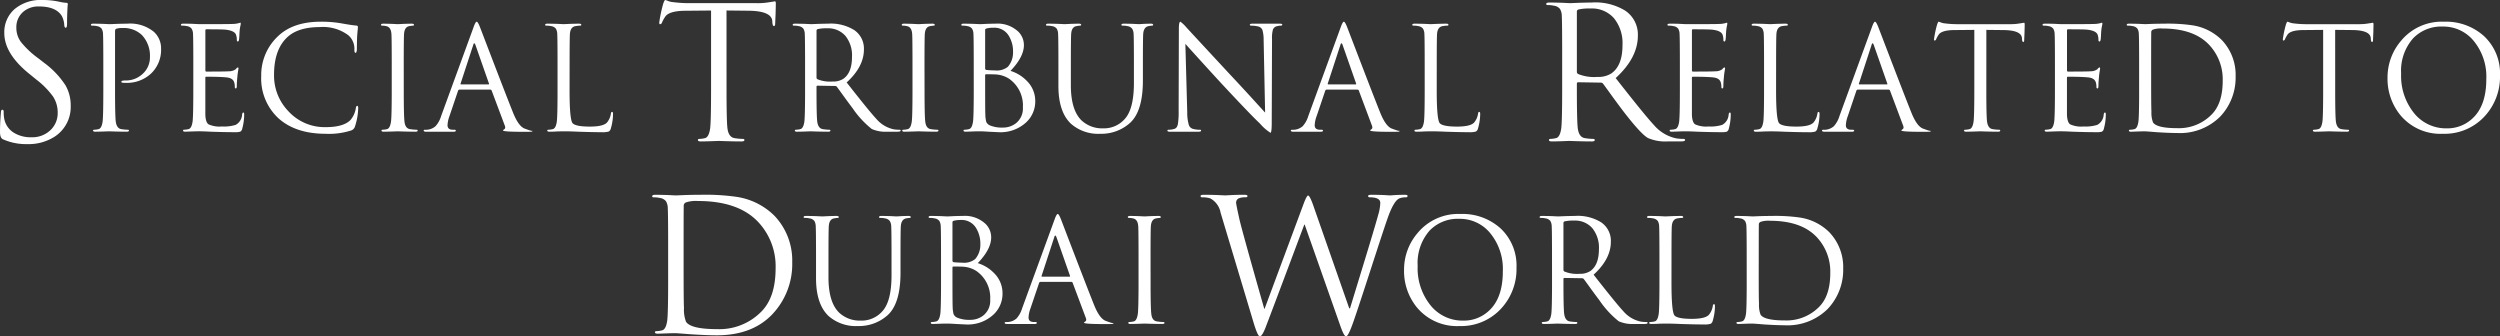 <svg xmlns="http://www.w3.org/2000/svg" width="424.016" height="57.049" viewBox="0 0 424.016 57.049">
  <rect x="0" y="0" width="424.016" height="57.049" fill="#333333" stroke="none"/>
  <g id="Group_261" data-name="Group 261" transform="translate(-623.898 -1811.34)">
    <path id="Path_66" data-name="Path 66" d="M6.541,9.78A9.59,9.59,0,0,1,2.35,8.942Q1.9,8.684,1.9,7.738q0-1.569.15-3.289.021-.494.236-.494.236,0,.236.322a6.187,6.187,0,0,0,.086,1.161,3.565,3.565,0,0,0,1.7,2.45,5.419,5.419,0,0,0,2.9.731,4.441,4.441,0,0,0,3.375-1.333,3.951,3.951,0,0,0,1.1-2.816,4.914,4.914,0,0,0-.8-2.773A13.9,13.9,0,0,0,8.089-1.14l-1.4-1.139Q2.629-5.632,2.629-9.05A5.175,5.175,0,0,1,4.37-13.113,6.879,6.879,0,0,1,9.078-14.66a13.359,13.359,0,0,1,2.9.3,6.258,6.258,0,0,0,1.1.172q.322,0,.322.215a8.777,8.777,0,0,0-.064.9q-.064,1.1-.064,2.386,0,.731-.215.731t-.258-.408a3.762,3.762,0,0,0-.408-1.569Q11.4-13.564,8.5-13.564a3.9,3.9,0,0,0-2.708.946A3.42,3.42,0,0,0,4.671-9.953a4.022,4.022,0,0,0,.774,2.407A15.185,15.185,0,0,0,8.454-4.729l.881.688A14.7,14.7,0,0,1,12.99-.215a6.75,6.75,0,0,1,.9,3.5,6,6,0,0,1-2.644,5.18A8.13,8.13,0,0,1,6.541,9.78Z" transform="translate(622 1826)" fill="#fff"/>
    <path id="Path_63" data-name="Path 63" d="M11.889.3q0,5.46.15,6.771.193,1.548,1.225,1.7a9.837,9.837,0,0,0,1.4.129q.258,0,.258.193,0,.236-.516.236-1.032,0-2.493-.043l-1.333-.043-1.225.043q-1.268.043-1.827.043-.494,0-.494-.236,0-.193.236-.193a4.328,4.328,0,0,0,.946-.129q.688-.15.9-1.7Q9.266,5.76,9.266.3V-12.876l-4.6.043q-2.558.064-3.181,1.01a6.321,6.321,0,0,0-.537.967q-.107.3-.322.3-.15,0-.15-.279a23.514,23.514,0,0,1,.688-3.246q.215-.58.322-.58a3.454,3.454,0,0,1,.451.15,2.978,2.978,0,0,0,.9.215,21.3,21.3,0,0,0,2.472.172H17a11.238,11.238,0,0,0,2.214-.172q1.053-.15.86-.15.172,0,.172.365,0,.537-.043,1.935l-.064,1.5q0,.408-.215.408-.193,0-.258-.537l-.021-.344q-.15-1.634-3.826-1.72l-3.934-.043Z" transform="translate(735.234 1826)" fill="#fff"/>
    <path id="Path_64" data-name="Path 64" d="M4.449-5.347q0-5.739-.064-6.75a2.36,2.36,0,0,0-.3-1.2,1.557,1.557,0,0,0-1.032-.559A4.412,4.412,0,0,0,2-13.967q-.258,0-.258-.172,0-.258.494-.258.86,0,2.236.043l1.29.064,1.548-.064Q8.855-14.4,9.973-14.4a37.352,37.352,0,0,1,6.019.344,11.523,11.523,0,0,1,6.47,3.2,11,11,0,0,1,3.031,7.932,12.356,12.356,0,0,1-3.375,8.792q-3.4,3.568-9.436,3.568-1.634,0-4.342-.172Q5.91,9.076,5.76,9.076q-.6,0-1.247.021l-1.806.064q-.494,0-.494-.236,0-.193.236-.193A4.328,4.328,0,0,0,3.4,8.6q.688-.15.9-1.7.15-1.311.15-6.771ZM7.071-1.994q0,5.868.064,6.771a5.857,5.857,0,0,0,.344,2.364q.838,1.247,5.288,1.247a9.953,9.953,0,0,0,7.416-2.9q2.493-2.429,2.493-7.437a10.959,10.959,0,0,0-2.988-7.867Q16.335-13.343,9.5-13.343a5.222,5.222,0,0,0-2.021.236.6.6,0,0,0-.387.623q-.021,1.053-.021,6.621Z" transform="translate(732.771 1858.775)" fill="#fff"/>
    <path id="Path_57" data-name="Path 57" d="M25,4.863h.129l2.3-7.523q1.849-6.04,2.493-8.362a7.951,7.951,0,0,0,.344-2q0-.946-1.784-.946-.279,0-.279-.215t.537-.215q.967,0,2.085.043l1.1.064.967-.064q.967-.043,1.548-.043.451,0,.451.193,0,.236-.279.236a3.019,3.019,0,0,0-1.075.172q-.967.365-2.021,3.353-.688,1.956-2.923,8.856Q26.4,5.164,25.777,6.927q-.924,2.687-1.311,2.687-.344,0-.924-1.634l-6.1-17.325h-.064q-5.137,13.714-6.513,17.3-.623,1.655-1.032,1.655-.365,0-1.1-2.472L3.185-11.344a3.484,3.484,0,0,0-1.72-2.429,4.088,4.088,0,0,0-1.4-.193q-.279,0-.279-.215T.283-14.4q.989,0,2.321.043l1.354.064L5.1-14.353Q6.238-14.4,7.183-14.4q.559,0,.559.215t-.322.215a2.74,2.74,0,0,0-1.2.193.805.805,0,0,0-.408.752q0,.236.58,2.859.58,2.429,4.192,15.09h.064l6.6-17.755q.537-1.44.774-1.44.258,0,.8,1.462Z" transform="translate(827.738 1858.775)" fill="#fff"/>
    <path id="Path_58" data-name="Path 58" d="M4.449-5.347q0-5.739-.064-6.75a2.36,2.36,0,0,0-.3-1.2,1.557,1.557,0,0,0-1.032-.559A4.412,4.412,0,0,0,2-13.967q-.258,0-.258-.172,0-.258.494-.258.86,0,2.236.043l1.29.064,1.612-.064q1.5-.043,2.064-.043a9.677,9.677,0,0,1,5.7,1.376,4.871,4.871,0,0,1,2.15,4.235q0,3.762-3.762,7.2,4.944,6.32,6.492,7.975a6.831,6.831,0,0,0,3.8,2.257,8.207,8.207,0,0,0,1.2.086q.279,0,.279.193,0,.236-.752.236H22.333A7.383,7.383,0,0,1,19,8.582Q17.8,7.916,14.788,4,14.1,3.1,12.832,1.36,11.671-.253,11.392-.618A.469.469,0,0,0,11-.812L7.157-.876q-.215,0-.215.258V.134q0,5.46.15,6.771.193,1.548,1.225,1.7a9.837,9.837,0,0,0,1.4.129q.258,0,.258.193,0,.236-.494.236-1.053,0-2.515-.043L5.631,9.076l-1.118.043q-1.225.043-1.806.043-.494,0-.494-.236,0-.193.236-.193A4.328,4.328,0,0,0,3.4,8.6q.688-.15.9-1.7.15-1.311.15-6.771ZM6.942-2.639a.4.4,0,0,0,.215.365,7.226,7.226,0,0,0,3.267.494,4.074,4.074,0,0,0,2.343-.58Q14.68-3.67,14.68-7.153a6.745,6.745,0,0,0-1.44-4.578,4.969,4.969,0,0,0-3.955-1.655,8.626,8.626,0,0,0-2.085.172.365.365,0,0,0-.258.387Z" transform="translate(884.403 1826.166)" fill="#fff"/>
    <path id="Path_65" data-name="Path 65" d="M3.46-4.029q0-4.464-.05-5.25a1.836,1.836,0,0,0-.234-.936,1.211,1.211,0,0,0-.8-.435,3.431,3.431,0,0,0-.819-.084q-.2,0-.2-.134,0-.2.385-.2.652,0,1.705.033l1.037.05q.2,0,1.3-.05,1.12-.033,1.755-.033a6.318,6.318,0,0,1,4.5,1.388A3.761,3.761,0,0,1,13.257-6.8a5.538,5.538,0,0,1-1.689,4.18,5.962,5.962,0,0,1-4.28,1.588,4.571,4.571,0,0,1-.5-.017q-.267,0-.267-.167,0-.217.652-.217a4.168,4.168,0,0,0,2.976-1.137A3.738,3.738,0,0,0,11.368-5.4a5.109,5.109,0,0,0-1.354-3.728,4.462,4.462,0,0,0-3.327-1.2A3.066,3.066,0,0,0,5.65-10.2q-.2.067-.2.468V.234q0,4.247.117,5.266.15,1.2.953,1.321a7.651,7.651,0,0,0,1.087.1q.2,0,.2.15,0,.184-.4.184-.8,0-1.939-.033L4.43,7.189l-.92.033q-.97.033-1.4.033-.385,0-.385-.184,0-.15.184-.15a3.367,3.367,0,0,0,.736-.1q.535-.117.7-1.321Q3.46,4.48,3.46.234Zm15.264,0q0-4.464-.05-5.25a1.836,1.836,0,0,0-.234-.936,1.211,1.211,0,0,0-.8-.435,3.431,3.431,0,0,0-.819-.084q-.2,0-.2-.134,0-.2.385-.2,1.22,0,1.755.033l.986.05q5,0,5.551-.033a4.265,4.265,0,0,0,1.037-.117q.468-.117.351-.117.084,0,.084.217a3.37,3.37,0,0,1-.067.368,6.108,6.108,0,0,0-.117.769q-.017.1-.05.769a7.226,7.226,0,0,1-.067.819q-.067.267-.184.267-.184,0-.184-.3a2.42,2.42,0,0,0-.15-.886q-.284-.652-1.722-.819-.535-.067-3.31-.067-.15,0-.15.234v6.687q0,.251.15.251,3.294,0,3.845-.05A1.934,1.934,0,0,0,25.9-3.327q.267-.318.368-.318.117,0,.117.184,0,.05-.067.435a8.95,8.95,0,0,0-.117.936q-.1.97-.1,1.538,0,.468-.167.468T25.763-.3a2.71,2.71,0,0,0-.1-.8q-.217-.736-1.271-.853-1.137-.117-3.461-.117a.148.148,0,0,0-.167.167V4.38Q20.814,5.651,21.3,6a4.509,4.509,0,0,0,2.274.368A6.716,6.716,0,0,0,25.9,6.1,2.109,2.109,0,0,0,27,4.346Q27.05,4,27.217,4q.134,0,.134.351A9.088,9.088,0,0,1,27.033,6.7a.759.759,0,0,1-.351.552,3.116,3.116,0,0,1-.953.084q-1.705,0-4.1-.084-1.254-.067-1.889-.067-.468,0-.97.017l-1.4.05q-.385,0-.385-.184,0-.15.184-.15a3.367,3.367,0,0,0,.736-.1q.535-.117.7-1.321.117-1.02.117-5.266ZM41.177,7.607q-5.082,0-8.008-2.625A9.18,9.18,0,0,1,30.243-2.19a9.006,9.006,0,0,1,2.708-6.621q2.591-2.591,7.39-2.591a19.742,19.742,0,0,1,3.528.284q1.772.318,2.474.368.3.017.3.267l-.033.418q-.05.451-.084.936-.033.468-.05,1.421L46.46-6.621q-.05.5-.217.5-.2,0-.2-.5A3.043,3.043,0,0,0,45.022-9.1a7.174,7.174,0,0,0-4.848-1.388q-3.728,0-5.567,1.772-2.19,2.09-2.19,6.32a8.684,8.684,0,0,0,2.424,6.169,8.331,8.331,0,0,0,6.336,2.708q3.026,0,4.213-1.22a4.021,4.021,0,0,0,.9-2.023q.067-.368.234-.368t.167.368a10.793,10.793,0,0,1-.535,3.093,1.056,1.056,0,0,1-.619.7A12.244,12.244,0,0,1,41.177,7.607ZM54.418.234q0,4.247.117,5.266.117,1.2.953,1.321a7.651,7.651,0,0,0,1.087.1q.2,0,.2.15,0,.184-.4.184-.8,0-1.939-.033L53.4,7.189l-.953.033q-.986.033-1.421.033-.385,0-.385-.184,0-.15.184-.15a3.367,3.367,0,0,0,.736-.1q.535-.117.7-1.321.117-1.02.117-5.266V-4.029q0-4.464-.05-5.25-.067-1.17-.819-1.354a3.11,3.11,0,0,0-.752-.1q-.2,0-.2-.134,0-.2.4-.2.485,0,1.471.033l.97.05.97-.05q.97-.033,1.4-.033.385,0,.385.2,0,.134-.184.134a5.606,5.606,0,0,0-.619.084q-.819.15-.886,1.371-.05.786-.05,5.25Zm11.837-10.7q.334-.936.535-.936.184,0,.535.869Q71.705.919,72.976,4.079q.97,2.391,2.073,2.692,1.22.468,1.22.3,0,.15-.234.184-.167.017-1.321.017-3.461,0-3.461-.234,0-.067.184-.184a.351.351,0,0,0,.184-.334.736.736,0,0,0-.067-.3L69.314.25A.249.249,0,0,0,69.1.117H63.881A.268.268,0,0,0,63.63.3L62.175,4.6a4.945,4.945,0,0,0-.334,1.555q0,.769.92.769h.251q.234,0,.234.15,0,.184-.368.184H58.247q-.451,0-.451-.184,0-.15.217-.15a2.463,2.463,0,0,0,1.789-.6A4.49,4.49,0,0,0,60.754,4.6Zm2.524,9.7q.1,0,.1-.067a.233.233,0,0,0-.017-.1l-2.29-6.537q-.1-.267-.2-.267t-.167.267L64.065-.937a.186.186,0,0,0-.017.084q0,.084.1.084ZM82.539.284q0,5.016.535,5.551.552.552,2.909.552,2.324,0,2.926-.719a3,3,0,0,0,.635-1.455q.033-.318.217-.318.15,0,.15.368a8.841,8.841,0,0,1-.368,2.424.815.815,0,0,1-.351.535,3.514,3.514,0,0,1-1.17.117q-1.471,0-4.029-.084-1.354-.067-2.474-.067l-.986.017q-.719.05-1.388.05-.385,0-.385-.184,0-.15.184-.15a3.367,3.367,0,0,0,.736-.1q.535-.117.7-1.321Q80.5,4.48,80.5.234V-4.029q0-4.464-.05-5.25a1.836,1.836,0,0,0-.234-.936,1.211,1.211,0,0,0-.8-.435,3.431,3.431,0,0,0-.819-.084q-.2,0-.2-.134,0-.2.385-.2.669,0,1.739.033l1,.05,1.087-.05q1.087-.033,1.538-.033.385,0,.385.2,0,.134-.2.134a5.141,5.141,0,0,0-.8.084q-.869.15-.936,1.371-.05.786-.05,5.25Z" transform="translate(637.961 1826.423)" fill="#fff"/>
    <path id="Path_59" data-name="Path 59" d="M3.46-4.029q0-4.464-.05-5.25a1.836,1.836,0,0,0-.234-.936,1.211,1.211,0,0,0-.8-.435,3.431,3.431,0,0,0-.819-.084q-.2,0-.2-.134,0-.2.385-.2.669,0,1.739.033l1,.05,1.254-.05q1.17-.033,1.6-.033A7.527,7.527,0,0,1,11.769-10,3.789,3.789,0,0,1,13.441-6.7q0,2.926-2.926,5.6,3.845,4.915,5.049,6.2a5.313,5.313,0,0,0,2.959,1.755,6.383,6.383,0,0,0,.936.067q.217,0,.217.15,0,.184-.585.184H17.37A5.743,5.743,0,0,1,14.778,6.8,15.963,15.963,0,0,1,11.5,3.243q-.535-.7-1.521-2.056Q9.077-.067,8.86-.351a.365.365,0,0,0-.3-.15L5.567-.552q-.167,0-.167.2V.234q0,4.247.117,5.266.15,1.2.953,1.321a7.651,7.651,0,0,0,1.087.1q.2,0,.2.15,0,.184-.385.184-.819,0-1.956-.033L4.38,7.189l-.869.033q-.953.033-1.4.033-.385,0-.385-.184,0-.15.184-.15a3.367,3.367,0,0,0,.736-.1q.535-.117.7-1.321Q3.46,4.48,3.46.234ZM5.4-1.923a.315.315,0,0,0,.167.284,5.62,5.62,0,0,0,2.541.385A3.169,3.169,0,0,0,9.93-1.706q1.488-1.02,1.488-3.728A5.246,5.246,0,0,0,10.3-8.995a3.865,3.865,0,0,0-3.076-1.287,6.709,6.709,0,0,0-1.622.134.284.284,0,0,0-.2.3ZM23.723.234q0,4.247.117,5.266.117,1.2.953,1.321a7.651,7.651,0,0,0,1.087.1q.2,0,.2.15,0,.184-.4.184-.8,0-1.939-.033L22.7,7.189l-.953.033q-.986.033-1.421.033-.385,0-.385-.184,0-.15.184-.15a3.367,3.367,0,0,0,.736-.1q.535-.117.7-1.321.117-1.02.117-5.266V-4.029q0-4.464-.05-5.25-.067-1.17-.819-1.354a3.11,3.11,0,0,0-.752-.1q-.2,0-.2-.134,0-.2.4-.2.485,0,1.471.033l.97.05.97-.05q.97-.033,1.4-.033.385,0,.385.2,0,.134-.184.134a5.606,5.606,0,0,0-.619.084q-.819.15-.886,1.371-.05.786-.05,5.25Zm8.343-4.263q0-4.464-.05-5.25a1.836,1.836,0,0,0-.234-.936,1.211,1.211,0,0,0-.8-.435,3.431,3.431,0,0,0-.819-.084q-.2,0-.2-.134,0-.2.385-.2.669,0,1.739.033l1,.05q.234,0,1.12-.05.9-.033,1.521-.033A5.123,5.123,0,0,1,39.639-9.7a3.206,3.206,0,0,1,.936,2.274q0,1.99-2.274,4.364a6.527,6.527,0,0,1,2.775,1.705A4.761,4.761,0,0,1,42.5,2.056,4.837,4.837,0,0,1,40.96,5.667a6.388,6.388,0,0,1-4.648,1.672l-1.755-.084q-.936-.067-1.471-.067-.468,0-.97.017l-1.4.05q-.385,0-.385-.184,0-.15.184-.15a3.367,3.367,0,0,0,.736-.1q.535-.117.7-1.321.117-1.02.117-5.266ZM34-3.494a.26.26,0,0,0,.167.267,13.466,13.466,0,0,0,1.488.084,2.983,2.983,0,0,0,2.207-.619,3.662,3.662,0,0,0,.869-2.458,5.044,5.044,0,0,0-.752-2.842,2.836,2.836,0,0,0-2.524-1.321,4.924,4.924,0,0,0-1.17.117Q34-10.2,34-10ZM34-.937q0,4.882.033,5.233a5.543,5.543,0,0,0,.15,1.271,1.174,1.174,0,0,0,.669.635,5.221,5.221,0,0,0,2.123.351,3.53,3.53,0,0,0,2.207-.7,3.188,3.188,0,0,0,1.22-2.742,5.5,5.5,0,0,0-2.357-4.848,4.644,4.644,0,0,0-2.006-.7q-.318-.05-1.889-.05-.15,0-.15.184ZM46.427-4.029q0-4.464-.05-5.25a1.836,1.836,0,0,0-.234-.936,1.211,1.211,0,0,0-.8-.435,3.517,3.517,0,0,0-.836-.084q-.184,0-.184-.134,0-.2.385-.2.652,0,1.722.033l1.07.05,1-.05q.97-.033,1.388-.033.4,0,.4.2,0,.134-.2.134a4.623,4.623,0,0,0-.6.084q-.836.134-.9,1.371-.05.786-.05,5.25V-.636q0,4.23,1.822,5.985a5.127,5.127,0,0,0,3.661,1.337,4.694,4.694,0,0,0,3.8-1.755Q59.233,3.193,59.233-1V-4.029q0-4.464-.05-5.25a1.777,1.777,0,0,0-.251-.936,1.211,1.211,0,0,0-.8-.435,3.184,3.184,0,0,0-.819-.084q-.2,0-.2-.134,0-.2.4-.2.669,0,1.638.033l.92.05.819-.05q.786-.033,1.22-.033.385,0,.385.2,0,.134-.184.134a5.606,5.606,0,0,0-.619.084q-.819.184-.886,1.371-.05.786-.05,5.25v2.591q0,5.266-2.224,7.239a7.273,7.273,0,0,1-5,1.806,6.984,6.984,0,0,1-5-1.722Q46.427,3.862,46.427-.5ZM68.278,3.962a7.329,7.329,0,0,0,.251,2.073,1.02,1.02,0,0,0,.7.736,4.223,4.223,0,0,0,1.2.15q.2,0,.2.15,0,.184-.435.184H65.3q-.385,0-.385-.184,0-.15.184-.15a2.971,2.971,0,0,0,1-.15q.435-.117.585-.769a12.8,12.8,0,0,0,.134-2.307L66.857-10.2q0-1.2.268-1.2a5.656,5.656,0,0,1,.836.769q.518.585,7.707,8.326Q77.021-.87,79.195,1.5q2.006,2.207,2.29,2.508L81.235-8.309a6.172,6.172,0,0,0-.2-1.672,1.021,1.021,0,0,0-.752-.619,5.31,5.31,0,0,0-1.187-.134q-.2,0-.2-.167t.485-.167H83.96q.435,0,.435.167t-.251.167a2.063,2.063,0,0,0-.585.084.945.945,0,0,0-.752.6,5.218,5.218,0,0,0-.15,1.555l-.05,14.211q0,1.722-.217,1.722a7.948,7.948,0,0,1-1.772-1.555q-1.5-1.4-6.32-6.57Q72.39-2.742,67.96-7.641ZM94.308-10.466q.334-.936.535-.936.184,0,.535.869Q99.759.919,101.029,4.079,102,6.47,103.1,6.771q1.22.468,1.22.3,0,.15-.234.184-.167.017-1.321.017-3.461,0-3.461-.234,0-.067.184-.184a.351.351,0,0,0,.184-.334.736.736,0,0,0-.067-.3L97.368.25a.249.249,0,0,0-.217-.134H91.934A.268.268,0,0,0,91.684.3L90.229,4.6a4.945,4.945,0,0,0-.334,1.555q0,.769.92.769h.251q.234,0,.234.15,0,.184-.368.184H86.3q-.451,0-.451-.184,0-.15.217-.15a2.463,2.463,0,0,0,1.789-.6A4.49,4.49,0,0,0,88.808,4.6Zm2.524,9.7q.1,0,.1-.067a.233.233,0,0,0-.017-.1l-2.29-6.537q-.1-.267-.2-.267t-.167.267L92.118-.937a.186.186,0,0,0-.017.084q0,.084.1.084ZM110.592.284q0,5.016.535,5.551.552.552,2.909.552,2.324,0,2.926-.719a3,3,0,0,0,.635-1.455q.033-.318.217-.318.15,0,.15.368a8.841,8.841,0,0,1-.368,2.424.815.815,0,0,1-.351.535,3.514,3.514,0,0,1-1.17.117q-1.471,0-4.029-.084-1.354-.067-2.474-.067l-.986.017q-.719.05-1.388.05-.385,0-.385-.184,0-.15.184-.15a3.367,3.367,0,0,0,.736-.1q.535-.117.7-1.321.117-1.02.117-5.266V-4.029q0-4.464-.05-5.25a1.836,1.836,0,0,0-.234-.936,1.211,1.211,0,0,0-.8-.435,3.431,3.431,0,0,0-.819-.084q-.2,0-.2-.134,0-.2.385-.2.669,0,1.739.033l1,.05,1.087-.05q1.087-.033,1.538-.033.385,0,.385.2,0,.134-.2.134a5.141,5.141,0,0,0-.8.084q-.869.15-.936,1.371-.05.786-.05,5.25Z" transform="translate(756.984 1826.423)" fill="#fff"/>
    <path id="Path_60" data-name="Path 60" d="M2.6-4.029q0-4.464-.05-5.25a1.836,1.836,0,0,0-.234-.936,1.211,1.211,0,0,0-.8-.435,3.517,3.517,0,0,0-.836-.084q-.184,0-.184-.134,0-.2.385-.2.652,0,1.722.033l1.07.05,1-.05q.97-.033,1.388-.033.4,0,.4.2,0,.134-.2.134a4.623,4.623,0,0,0-.6.084q-.836.134-.9,1.371-.05.786-.05,5.25V-.636q0,4.23,1.822,5.985a5.127,5.127,0,0,0,3.661,1.337,4.694,4.694,0,0,0,3.8-1.755Q15.405,3.193,15.405-1V-4.029q0-4.464-.05-5.25a1.777,1.777,0,0,0-.251-.936,1.211,1.211,0,0,0-.8-.435,3.184,3.184,0,0,0-.819-.084q-.2,0-.2-.134,0-.2.4-.2.669,0,1.638.033l.92.05.819-.05q.786-.033,1.22-.033.385,0,.385.2,0,.134-.184.134a5.606,5.606,0,0,0-.619.084q-.819.184-.886,1.371-.05.786-.05,5.25v2.591q0,5.266-2.224,7.239a7.273,7.273,0,0,1-5,1.806,6.984,6.984,0,0,1-5-1.722Q2.6,3.862,2.6-.5Zm21.2,0q0-4.464-.05-5.25a1.836,1.836,0,0,0-.234-.936,1.211,1.211,0,0,0-.8-.435,3.431,3.431,0,0,0-.819-.084q-.2,0-.2-.134,0-.2.385-.2.669,0,1.739.033l1,.05q.234,0,1.12-.05.9-.033,1.521-.033A5.123,5.123,0,0,1,31.371-9.7a3.206,3.206,0,0,1,.936,2.274q0,1.99-2.274,4.364a6.527,6.527,0,0,1,2.775,1.705A4.761,4.761,0,0,1,34.23,2.056a4.837,4.837,0,0,1-1.538,3.611,6.388,6.388,0,0,1-4.648,1.672l-1.755-.084q-.936-.067-1.471-.067-.468,0-.97.017l-1.4.05q-.385,0-.385-.184,0-.15.184-.15a3.367,3.367,0,0,0,.736-.1q.535-.117.7-1.321Q23.8,4.48,23.8.234Zm1.939.535a.26.26,0,0,0,.167.267,13.466,13.466,0,0,0,1.488.084A2.983,2.983,0,0,0,29.6-3.762a3.662,3.662,0,0,0,.869-2.458,5.044,5.044,0,0,0-.752-2.842,2.836,2.836,0,0,0-2.524-1.321,4.924,4.924,0,0,0-1.17.117q-.284.067-.284.267Zm0,2.558q0,4.882.033,5.233a5.543,5.543,0,0,0,.15,1.271,1.174,1.174,0,0,0,.669.635,5.221,5.221,0,0,0,2.123.351,3.53,3.53,0,0,0,2.207-.7,3.188,3.188,0,0,0,1.22-2.742,5.5,5.5,0,0,0-2.357-4.848,4.644,4.644,0,0,0-2.006-.7q-.318-.05-1.889-.05-.15,0-.15.184Zm17.32-9.53q.334-.936.535-.936.184,0,.535.869Q48.508.919,49.778,4.079q.97,2.391,2.073,2.692,1.22.468,1.22.3,0,.15-.234.184-.167.017-1.321.017-3.461,0-3.461-.234,0-.067.184-.184a.351.351,0,0,0,.184-.334.736.736,0,0,0-.067-.3L46.117.25A.249.249,0,0,0,45.9.117H40.683A.268.268,0,0,0,40.433.3L38.978,4.6a4.945,4.945,0,0,0-.334,1.555q0,.769.92.769h.251q.234,0,.234.15,0,.184-.368.184H35.049q-.451,0-.451-.184,0-.15.217-.15a2.463,2.463,0,0,0,1.789-.6A4.49,4.49,0,0,0,37.557,4.6Zm2.524,9.7q.1,0,.1-.067a.233.233,0,0,0-.017-.1l-2.29-6.537q-.1-.267-.2-.267t-.167.267L40.867-.937a.186.186,0,0,0-.017.084q0,.084.1.084Zm13.759,1q0,4.247.117,5.266.117,1.2.953,1.321a7.651,7.651,0,0,0,1.087.1q.2,0,.2.15,0,.184-.4.184-.8,0-1.939-.033l-1.037-.033-.953.033q-.986.033-1.421.033-.385,0-.385-.184,0-.15.184-.15a3.367,3.367,0,0,0,.736-.1q.535-.117.7-1.321Q57.3,4.48,57.3.234V-4.029q0-4.464-.05-5.25-.067-1.17-.819-1.354a3.11,3.11,0,0,0-.752-.1q-.2,0-.2-.134,0-.2.4-.2.485,0,1.471.033l.97.05.97-.05q.97-.033,1.4-.033.385,0,.385.2,0,.134-.184.134a5.606,5.606,0,0,0-.619.084q-.819.15-.886,1.371-.05.786-.05,5.25Z" transform="translate(759.702 1859.032)" fill="#fff"/>
    <path id="Path_56" data-name="Path 56" d="M.954-1.923A9.522,9.522,0,0,1,3.227-8.142,8.938,8.938,0,0,1,10.5-11.4a9.633,9.633,0,0,1,6.8,2.424,8.63,8.63,0,0,1,2.725,6.671,9.844,9.844,0,0,1-2.642,6.988,9.216,9.216,0,0,1-7.038,2.926A8.827,8.827,0,0,1,3.16,4.48,9.74,9.74,0,0,1,.954-1.923Zm2.307-.685A10.025,10.025,0,0,0,5.5,4.163a6.963,6.963,0,0,0,5.517,2.524,6.189,6.189,0,0,0,4.163-1.521q2.524-2.157,2.524-6.8a9.532,9.532,0,0,0-2.257-6.654,6.628,6.628,0,0,0-5.116-2.29A6.607,6.607,0,0,0,5.284-8.577,8.307,8.307,0,0,0,3.261-2.608ZM26.048-4.029q0-4.464-.05-5.25a1.836,1.836,0,0,0-.234-.936,1.211,1.211,0,0,0-.8-.435,3.431,3.431,0,0,0-.819-.084q-.2,0-.2-.134,0-.2.385-.2.669,0,1.739.033l1,.05,1.254-.05q1.17-.033,1.6-.033A7.527,7.527,0,0,1,34.357-10,3.789,3.789,0,0,1,36.029-6.7q0,2.926-2.926,5.6,3.845,4.915,5.049,6.2a5.313,5.313,0,0,0,2.959,1.755,6.383,6.383,0,0,0,.936.067q.217,0,.217.15,0,.184-.585.184H39.958A5.743,5.743,0,0,1,37.367,6.8,15.963,15.963,0,0,1,34.09,3.243q-.535-.7-1.521-2.056-.9-1.254-1.12-1.538a.365.365,0,0,0-.3-.15l-2.993-.05q-.167,0-.167.2V.234q0,4.247.117,5.266.15,1.2.953,1.321a7.651,7.651,0,0,0,1.087.1q.2,0,.2.15,0,.184-.385.184-.819,0-1.956-.033l-1.037-.033-.869.033q-.953.033-1.4.033-.385,0-.385-.184,0-.15.184-.15a3.367,3.367,0,0,0,.736-.1q.535-.117.7-1.321.117-1.02.117-5.266Zm1.939,2.107a.315.315,0,0,0,.167.284,5.62,5.62,0,0,0,2.541.385,3.169,3.169,0,0,0,1.822-.451q1.488-1.02,1.488-3.728a5.246,5.246,0,0,0-1.12-3.561,3.865,3.865,0,0,0-3.076-1.287,6.709,6.709,0,0,0-1.622.134.284.284,0,0,0-.2.3ZM46.311.284q0,5.016.535,5.551.552.552,2.909.552,2.324,0,2.926-.719a3,3,0,0,0,.635-1.455q.033-.318.217-.318.15,0,.15.368a8.841,8.841,0,0,1-.368,2.424.815.815,0,0,1-.351.535,3.514,3.514,0,0,1-1.17.117q-1.471,0-4.029-.084-1.354-.067-2.474-.067l-.986.017q-.719.05-1.388.05-.385,0-.385-.184,0-.15.184-.15a3.367,3.367,0,0,0,.736-.1q.535-.117.7-1.321.117-1.02.117-5.266V-4.029q0-4.464-.05-5.25a1.836,1.836,0,0,0-.234-.936,1.211,1.211,0,0,0-.8-.435,3.431,3.431,0,0,0-.819-.084q-.2,0-.2-.134,0-.2.385-.2.669,0,1.739.033l1,.05,1.087-.05q1.087-.033,1.538-.033.385,0,.385.2,0,.134-.2.134a5.141,5.141,0,0,0-.8.084q-.869.15-.936,1.371-.05.786-.05,5.25ZM59.067-4.029q0-4.464-.05-5.25a1.836,1.836,0,0,0-.234-.936,1.211,1.211,0,0,0-.8-.435,3.431,3.431,0,0,0-.819-.084q-.2,0-.2-.134,0-.2.385-.2.669,0,1.739.033l1,.05,1.2-.05q1.2-.033,2.073-.033a29.052,29.052,0,0,1,4.681.267,8.963,8.963,0,0,1,5.032,2.491A8.557,8.557,0,0,1,75.435-2.14,9.61,9.61,0,0,1,72.81,4.7,9.648,9.648,0,0,1,65.47,7.473q-1.271,0-3.377-.134-1.889-.15-2.006-.15-.468,0-.97.017l-1.4.05q-.385,0-.385-.184,0-.15.184-.15a3.367,3.367,0,0,0,.736-.1q.535-.117.7-1.321.117-1.02.117-5.266Zm2.04,2.608q0,4.564.05,5.266a4.555,4.555,0,0,0,.267,1.839q.652.97,4.113.97A7.741,7.741,0,0,0,71.305,4.4q1.939-1.889,1.939-5.785a8.524,8.524,0,0,0-2.324-6.119Q68.312-10.249,63-10.249a4.062,4.062,0,0,0-1.572.184.467.467,0,0,0-.3.485q-.017.819-.017,5.149Z" transform="translate(861.081 1859.032)" fill="#fff"/>
    <path id="Path_61" data-name="Path 61" d="M3.46-4.029q0-4.464-.05-5.25a1.836,1.836,0,0,0-.234-.936,1.211,1.211,0,0,0-.8-.435,3.431,3.431,0,0,0-.819-.084q-.2,0-.2-.134,0-.2.385-.2,1.22,0,1.755.033l.986.05q5,0,5.551-.033a4.265,4.265,0,0,0,1.037-.117q.468-.117.351-.117.084,0,.084.217a3.37,3.37,0,0,1-.067.368,6.108,6.108,0,0,0-.117.769q-.017.1-.05.769a7.226,7.226,0,0,1-.067.819q-.067.267-.184.267-.184,0-.184-.3a2.42,2.42,0,0,0-.15-.886q-.284-.652-1.722-.819-.535-.067-3.31-.067-.15,0-.15.234v6.687q0,.251.15.251,3.294,0,3.845-.05a1.934,1.934,0,0,0,1.137-.334q.267-.318.368-.318.117,0,.117.184,0,.05-.067.435a8.95,8.95,0,0,0-.117.936q-.1.97-.1,1.538,0,.468-.167.468T10.5-.3a2.71,2.71,0,0,0-.1-.8q-.217-.736-1.271-.853-1.137-.117-3.461-.117a.148.148,0,0,0-.167.167V4.38Q5.55,5.651,6.035,6a4.509,4.509,0,0,0,2.274.368A6.716,6.716,0,0,0,10.632,6.1a2.109,2.109,0,0,0,1.1-1.755Q11.786,4,11.953,4q.134,0,.134.351A9.088,9.088,0,0,1,11.769,6.7a.759.759,0,0,1-.351.552,3.116,3.116,0,0,1-.953.084q-1.705,0-4.1-.084Q5.115,7.189,4.48,7.189q-.468,0-.97.017l-1.4.05q-.385,0-.385-.184,0-.15.184-.15a3.367,3.367,0,0,0,.736-.1q.535-.117.7-1.321Q3.46,4.48,3.46.234ZM19.777.284q0,5.016.535,5.551.552.552,2.909.552,2.324,0,2.926-.719a3,3,0,0,0,.635-1.455Q26.816,3.9,27,3.9q.15,0,.15.368a8.841,8.841,0,0,1-.368,2.424.815.815,0,0,1-.351.535,3.514,3.514,0,0,1-1.17.117q-1.471,0-4.029-.084-1.354-.067-2.474-.067l-.986.017q-.719.05-1.388.05Q16,7.256,16,7.072q0-.15.184-.15a3.367,3.367,0,0,0,.736-.1q.535-.117.7-1.321.117-1.02.117-5.266V-4.029q0-4.464-.05-5.25a1.836,1.836,0,0,0-.234-.936,1.211,1.211,0,0,0-.8-.435,3.431,3.431,0,0,0-.819-.084q-.2,0-.2-.134,0-.2.385-.2.669,0,1.739.033l1,.05,1.087-.05q1.087-.033,1.538-.033.385,0,.385.2,0,.134-.2.134a5.141,5.141,0,0,0-.8.084q-.869.15-.936,1.371-.05.786-.05,5.25Zm16.25-10.75q.334-.936.535-.936.184,0,.535.869Q41.478.919,42.749,4.079q.97,2.391,2.073,2.692,1.22.468,1.22.3,0,.15-.234.184-.167.017-1.321.017-3.461,0-3.461-.234,0-.067.184-.184a.351.351,0,0,0,.184-.334.736.736,0,0,0-.067-.3L39.087.25A.249.249,0,0,0,38.87.117H33.654A.268.268,0,0,0,33.4.3L31.948,4.6a4.945,4.945,0,0,0-.334,1.555q0,.769.92.769h.251q.234,0,.234.15,0,.184-.368.184H28.02q-.451,0-.451-.184,0-.15.217-.15a2.463,2.463,0,0,0,1.789-.6A4.49,4.49,0,0,0,30.527,4.6Zm2.524,9.7q.1,0,.1-.067a.233.233,0,0,0-.017-.1l-2.29-6.537q-.1-.267-.2-.267t-.167.267L33.838-.937a.186.186,0,0,0-.017.084q0,.084.1.084Zm16.886,1q0,4.247.117,5.266.15,1.2.953,1.321a7.651,7.651,0,0,0,1.087.1q.2,0,.2.15,0,.184-.4.184-.8,0-1.939-.033l-1.037-.033-.953.033q-.986.033-1.421.033-.385,0-.385-.184,0-.15.184-.15a3.367,3.367,0,0,0,.736-.1q.535-.117.7-1.321Q53.4,4.48,53.4.234V-10.015l-3.578.033q-1.989.05-2.474.786a4.916,4.916,0,0,0-.418.752q-.084.234-.251.234-.117,0-.117-.217a18.289,18.289,0,0,1,.535-2.524q.167-.451.251-.451a2.686,2.686,0,0,1,.351.117,2.316,2.316,0,0,0,.7.167,16.569,16.569,0,0,0,1.923.134h9.095a8.741,8.741,0,0,0,1.722-.134q.819-.117.669-.117.134,0,.134.284,0,.418-.033,1.5l-.05,1.17q0,.318-.167.318-.15,0-.2-.418l-.017-.267Q61.356-9.914,58.5-9.981l-3.059-.033ZM67.074-4.029q0-4.464-.05-5.25a1.836,1.836,0,0,0-.234-.936,1.211,1.211,0,0,0-.8-.435,3.431,3.431,0,0,0-.819-.084q-.2,0-.2-.134,0-.2.385-.2,1.22,0,1.755.033l.986.05q5,0,5.551-.033a4.265,4.265,0,0,0,1.037-.117q.468-.117.351-.117.084,0,.084.217a3.37,3.37,0,0,1-.067.368,6.109,6.109,0,0,0-.117.769q-.017.1-.05.769a7.226,7.226,0,0,1-.067.819q-.067.267-.184.267-.184,0-.184-.3a2.42,2.42,0,0,0-.15-.886q-.284-.652-1.722-.819-.535-.067-3.31-.067-.15,0-.15.234v6.687q0,.251.15.251,3.294,0,3.845-.05a1.934,1.934,0,0,0,1.137-.334q.267-.318.368-.318.117,0,.117.184,0,.05-.067.435a8.947,8.947,0,0,0-.117.936q-.1.97-.1,1.538,0,.468-.167.468T74.112-.3a2.71,2.71,0,0,0-.1-.8q-.217-.736-1.271-.853-1.137-.117-3.461-.117a.148.148,0,0,0-.167.167V4.38q.05,1.271.535,1.622a4.509,4.509,0,0,0,2.274.368A6.716,6.716,0,0,0,74.246,6.1a2.109,2.109,0,0,0,1.1-1.755Q75.4,4,75.567,4q.134,0,.134.351A9.088,9.088,0,0,1,75.383,6.7a.759.759,0,0,1-.351.552,3.116,3.116,0,0,1-.953.084q-1.705,0-4.1-.084-1.254-.067-1.889-.067-.468,0-.97.017l-1.4.05q-.385,0-.385-.184,0-.15.184-.15a3.367,3.367,0,0,0,.736-.1q.535-.117.7-1.321.117-1.02.117-5.266Zm14.278,0q0-4.464-.05-5.25a1.836,1.836,0,0,0-.234-.936,1.211,1.211,0,0,0-.8-.435,3.432,3.432,0,0,0-.819-.084q-.2,0-.2-.134,0-.2.385-.2.669,0,1.739.033l1,.05,1.2-.05q1.2-.033,2.073-.033a29.052,29.052,0,0,1,4.681.267,8.963,8.963,0,0,1,5.032,2.491A8.557,8.557,0,0,1,97.719-2.14,9.61,9.61,0,0,1,95.094,4.7a9.648,9.648,0,0,1-7.339,2.775q-1.271,0-3.377-.134-1.889-.15-2.006-.15-.468,0-.97.017l-1.4.05q-.385,0-.385-.184,0-.15.184-.15a3.367,3.367,0,0,0,.736-.1q.535-.117.7-1.321.117-1.02.117-5.266Zm2.04,2.608q0,4.564.05,5.266a4.555,4.555,0,0,0,.268,1.839q.652.97,4.113.97A7.741,7.741,0,0,0,93.59,4.4q1.939-1.889,1.939-5.785a8.524,8.524,0,0,0-2.324-6.119Q90.6-10.249,85.28-10.249a4.061,4.061,0,0,0-1.572.184.467.467,0,0,0-.3.485q-.017.819-.017,5.149Z" transform="translate(905.355 1826.423)" fill="#fff"/>
    <path id="Path_62" data-name="Path 62" d="M9.247.234q0,4.247.117,5.266.15,1.2.953,1.321a7.651,7.651,0,0,0,1.087.1q.2,0,.2.15,0,.184-.4.184-.8,0-1.939-.033L8.227,7.189l-.953.033q-.986.033-1.421.033-.385,0-.385-.184,0-.15.184-.15a3.367,3.367,0,0,0,.736-.1q.535-.117.7-1.321.117-1.02.117-5.266V-10.015l-3.578.033q-1.99.05-2.474.786a4.916,4.916,0,0,0-.418.752q-.084.234-.251.234-.117,0-.117-.217A18.289,18.289,0,0,1,.9-10.951q.167-.451.251-.451a2.686,2.686,0,0,1,.351.117,2.316,2.316,0,0,0,.7.167,16.569,16.569,0,0,0,1.923.134h9.095a8.741,8.741,0,0,0,1.722-.134q.819-.117.669-.117.134,0,.134.284,0,.418-.033,1.5l-.05,1.17q0,.318-.167.318-.15,0-.2-.418l-.017-.267q-.117-1.271-2.976-1.337l-3.059-.033Zm8.878-2.157A9.522,9.522,0,0,1,20.4-8.142,8.938,8.938,0,0,1,27.67-11.4a9.633,9.633,0,0,1,6.8,2.424A8.63,8.63,0,0,1,37.2-2.307a9.844,9.844,0,0,1-2.642,6.988A9.216,9.216,0,0,1,27.52,7.607,8.827,8.827,0,0,1,20.331,4.48,9.74,9.74,0,0,1,18.124-1.923Zm2.307-.685a10.025,10.025,0,0,0,2.24,6.771,6.963,6.963,0,0,0,5.517,2.524,6.189,6.189,0,0,0,4.163-1.521q2.524-2.157,2.524-6.8a9.532,9.532,0,0,0-2.257-6.654,6.628,6.628,0,0,0-5.116-2.29,6.607,6.607,0,0,0-5.049,2.006A8.307,8.307,0,0,0,20.431-2.608Z" transform="translate(1010.714 1826.423)" fill="#fff"/>
  </g>
</svg>
